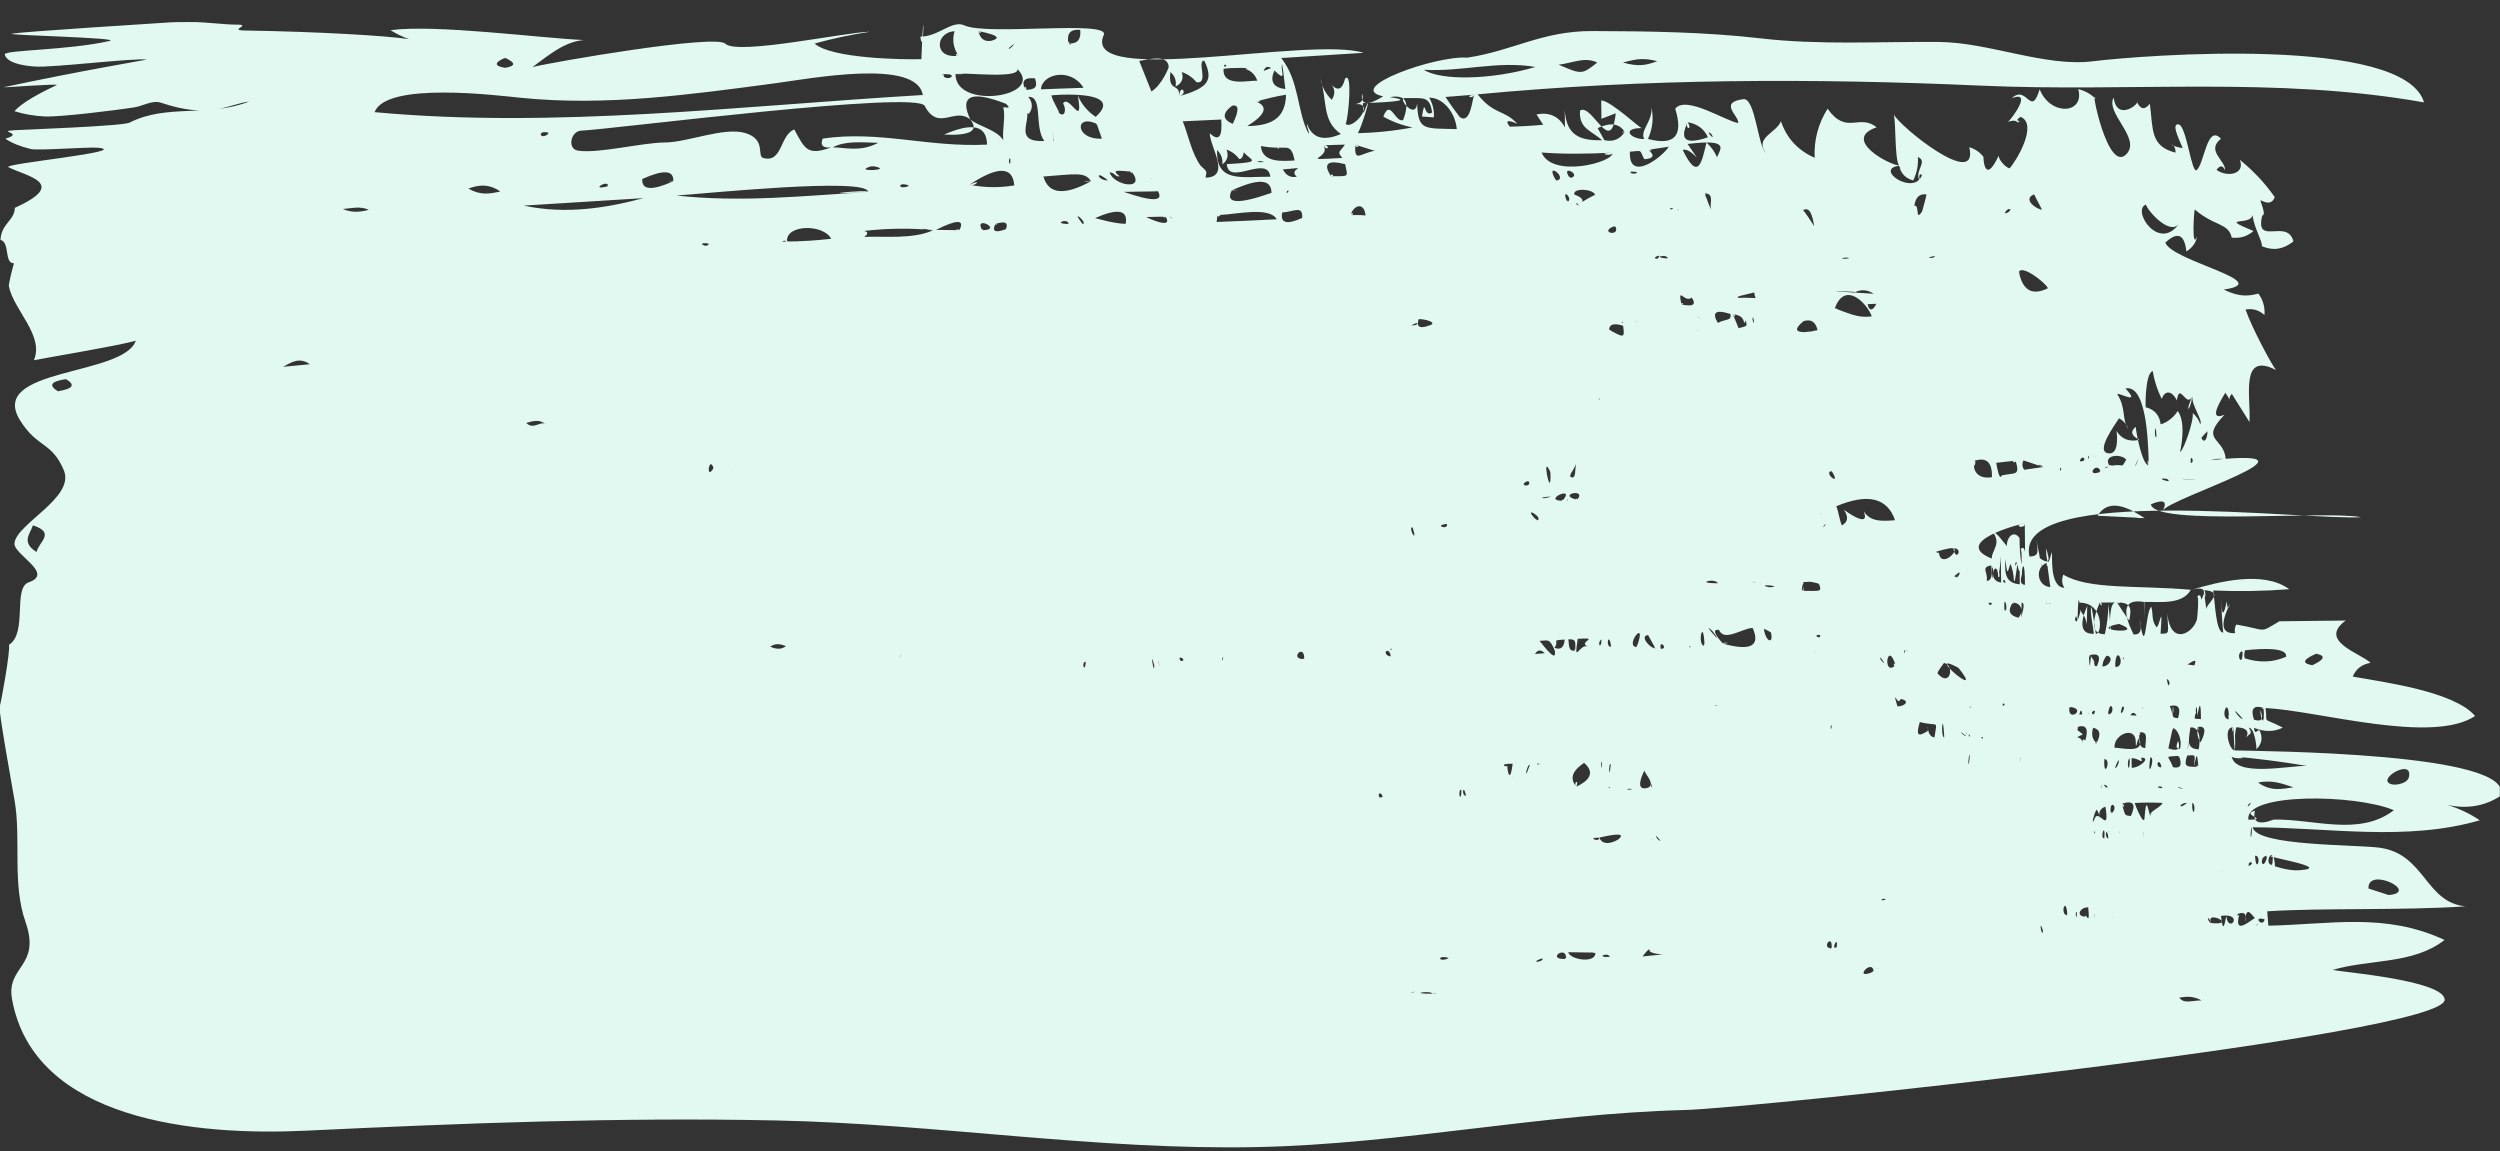 <?xml version="1.0" encoding="UTF-8" standalone="no"?>
<!DOCTYPE svg PUBLIC "-//W3C//DTD SVG 1.1//EN" "http://www.w3.org/Graphics/SVG/1.1/DTD/svg11.dtd">
<svg width="100%" height="100%" viewBox="0 0 1338 616" version="1.1" xmlns="http://www.w3.org/2000/svg" xmlns:xlink="http://www.w3.org/1999/xlink" xml:space="preserve" xmlns:serif="http://www.serif.com/" style="fill-rule:evenodd;clip-rule:evenodd;stroke-linejoin:round;stroke-miterlimit:2;">
    <rect x="0" y="0" width="1338" height="616" fill="#333333" stroke="none"/>
    <g id="Artboard1" transform="matrix(2.441,0,0,1.036,-47.97,-26.569)">
        <rect x="19.653" y="25.638" width="548.092" height="594.327" style="fill:none;"/>
        <clipPath id="_clip1">
            <rect x="19.653" y="25.638" width="548.092" height="594.327"/>
        </clipPath>
        <g clip-path="url(#_clip1)">
            <g transform="matrix(0.416,0,0,1.2,11.37,23.46)">
                <path d="M875.282,28.754C883.343,30.524 887.012,30.086 893.35,28.164C886.338,26.699 882.644,27.08 875.282,28.754ZM841.418,29.668C853.646,33.987 853.646,33.949 861.756,28.735C854.993,26.147 849.179,28.887 841.418,29.668ZM770.369,31.856C779.378,36.69 806.554,36.138 829.139,30.657C809.349,27.822 790.109,32.846 770.369,31.856ZM766.351,40.686C770.543,44.587 765.577,39.944 766.351,40.686C766.825,41.124 765.702,40.077 766.351,40.686ZM760.411,44.035C756.144,43.94 766.001,53.55 766.8,46.376C767.374,58.174 770.344,57.014 787.713,57.394C786.889,49.706 779.777,43.693 773.164,43.883C775.085,46.547 775.884,49.364 775.609,52.351C773.513,52.237 771.442,52.104 769.345,51.971C771.292,42.703 770.019,52.77 774.711,50.258C773.463,42.684 769.545,44.264 760.411,44.035ZM752.351,43.655C763.156,44.834 758.44,45.672 738.176,46.224C738.3,47.67 738.45,49.135 738.575,50.581C745.488,35.224 734.782,65.387 734.208,59.164C744.39,59.05 754.472,58.212 764.429,56.671C758.939,55.796 753.798,54.254 749.006,52.028C752.625,44.035 755.22,54.787 759.413,53.512C763.131,45.691 760.761,42.399 752.351,43.655C753.748,43.864 754.522,43.845 752.351,43.655ZM717.413,64.359C721.93,70.315 702.414,70.905 727.395,69.821C724.35,66.89 726.122,67.366 728.742,64.073C724.974,64.169 721.181,64.264 717.413,64.359C719.808,67.499 721.181,64.112 717.413,64.359ZM695.601,29.42C694.653,32.541 698.571,37.489 691.558,32.18C689.063,36.861 690.984,39.525 697.348,40.172C696.774,36.614 696.45,32.941 695.601,29.42ZM620.335,28.031C622.481,32.427 624.627,36.804 626.773,41.2C632.438,38.345 635.932,30.733 635.882,30.753C635.757,24.606 623.354,27.822 620.335,28.031ZM583.026,20.519C587.718,20.785 589.789,18.844 589.24,14.676C584.099,14.277 582.028,16.218 583.026,20.519C586.22,22.403 582.128,18.464 583.026,20.519ZM578.459,16.066C559.118,16.694 598.598,15.419 578.459,16.066C575.29,16.18 580.431,16.009 578.459,16.066ZM546.591,14.886C539.329,15.438 563.211,13.649 546.591,14.886C546.017,14.924 548.712,14.734 546.591,14.886ZM535.56,15.095C536.434,18.521 538.73,19.929 542.473,19.358C552.031,17.246 533.464,15.076 535.56,15.095C536.608,17.169 537.632,15.133 535.56,15.095ZM525.054,25.771C522.334,22.441 521.66,18.92 523.032,15.247C512.576,15.78 512.027,27.408 525.054,25.771C524.33,23.944 522.384,26.094 525.054,25.771ZM427.677,37.755C383.53,42.532 339.234,47.632 294.413,43.921C282.285,42.932 223.239,36.842 217.375,50.106C312.506,57.299 411.131,47.308 506.262,42.722C503.093,26.889 447.192,35.643 427.677,37.755C417.07,38.897 453.506,34.958 427.677,37.755ZM286.078,26.718C280.288,28.773 280.288,30.219 286.103,31.019C291.793,30.258 291.793,28.83 286.078,26.718C283.907,27.118 288.648,26.889 286.078,26.718ZM266.737,83.008C272.776,85.824 277.518,85.444 283.632,84.226C278.292,81.391 273.725,80.915 266.737,83.008ZM200.604,91.781C204.647,93.265 209.015,93.36 214.305,92.143C209.389,90.373 205.047,91.572 200.604,91.781ZM169.085,159.736C173.777,159.375 178.494,158.994 183.185,158.633C177.92,155.474 173.577,157.681 169.085,159.736ZM307.091,184.151C303.846,182.305 300.877,183.067 297.258,183.904C301.026,186.816 303.921,183.447 307.091,184.151ZM434.115,279.986C431.245,278.996 428.55,278.654 425.83,280.233C428.7,281.184 431.395,281.679 434.115,279.986ZM1180.24,432.49C1175.18,430.34 1171.83,430.911 1168.51,431.291C1171.01,434.07 1174.6,432.585 1180.24,432.49ZM1216.05,430.549C1226.13,429.293 1209.29,431.405 1216.05,430.549C1217.1,430.416 1214.58,430.739 1216.05,430.549ZM1213.51,397.59C1206.67,395.915 1212.53,401.548 1213.51,397.59C1213.51,397.59 1213.23,398.712 1213.51,397.59ZM1231.38,376.486C1252.11,375.401 1208.12,369.977 1217.97,370.263C1218.6,371.709 1218.92,373.212 1218.9,374.735C1218.12,374.545 1225.84,376.79 1231.38,376.486ZM1278.87,387.142C1295.64,385.963 1267.69,374.64 1268.21,384.326C1271.75,385.278 1275.32,386.21 1278.87,387.142ZM1214.98,370.244C1209.79,370.168 1212.53,378.313 1214.98,370.244C1214.01,370.225 1214.48,371.919 1214.98,370.244ZM1217.4,374.297C1219.47,364.954 1212.23,373.308 1217.4,374.297C1217.65,373.136 1216.88,374.202 1217.4,374.297ZM1208.44,370.206C1208.94,378.655 1212.33,370.054 1208.44,370.206C1208.44,370.301 1208.59,370.187 1208.44,370.206ZM1206.94,357.989C1205.6,357.989 1206.1,367.523 1206.94,357.989C1206.69,357.989 1206.59,362.061 1206.94,357.989ZM1218.27,354.659C1239.34,354.278 1263.34,362.08 1281.59,350.624C1261.75,343.678 1202.73,342.917 1204.95,354.697C1216.55,354.678 1200.28,352.527 1208.39,350.833C1206.99,355.857 1210.31,357.132 1218.27,354.659C1229.7,354.449 1215.05,354.716 1218.27,354.659ZM1289.47,336.523C1291.89,328.55 1275.42,335.819 1278.59,338.654C1280.86,340.672 1288.65,339.263 1289.47,336.523ZM1210.04,338.712C1217,342.765 1222.92,341.395 1228.68,340.748C1223.39,339.473 1218.27,337.38 1210.04,338.712ZM1196.11,327.389C1197.96,336.428 1225.91,331.461 1235.67,331.537C1222.57,329.73 1209.36,328.359 1196.11,327.389C1196.41,328.873 1209.34,328.226 1196.11,327.389ZM1196.99,314.905C1191.37,314.772 1194.89,324.801 1197.66,324.877C1197.44,321.547 1197.21,318.235 1196.99,314.905C1195.84,314.867 1196.56,318.73 1196.99,314.905ZM1202.23,311.518C1193.87,303.545 1199.93,311.499 1202.23,311.518C1201.23,310.567 1201.33,311.518 1202.23,311.518ZM1206.72,309.729C1206.62,311.956 1205.3,312.907 1206.72,309.729C1206.52,313.611 1206.72,309.729 1206.72,309.729ZM1212.91,306.57C1207.67,305.238 1205.97,306.932 1207.87,311.632C1212.03,312.736 1213.13,311.328 1211.14,307.408C1211.66,313.174 1213.71,314.144 1212.91,306.57C1211.39,306.513 1213.03,307.579 1212.91,306.57ZM1224.79,284.553C1225.94,279.224 1202.65,281.889 1203.2,281.774C1202.68,282.935 1202.6,284.077 1203,285.219C1210.69,287.236 1217.95,287.008 1224.79,284.553ZM1181.39,255.856C1181.86,258.672 1182.34,261.507 1182.81,264.324C1181.94,261.85 1193.52,256.598 1181.39,255.856C1181.99,262.516 1183.01,255.951 1181.39,255.856ZM1168.46,287.293C1175.25,288.187 1174.35,288.054 1176.47,288.264C1179.47,282.136 1168.19,292.812 1168.46,287.293C1170.71,287.578 1168.46,287.236 1168.46,287.293ZM1138.09,273.097C1138.86,277.988 1137.94,273.268 1138.09,273.097C1138.09,273.097 1138.54,272.545 1138.09,273.097ZM1135.7,261.184C1137.74,263.829 1139.89,266.436 1142.08,269.005C1143.71,263.277 1142.61,261.127 1135.7,261.184C1137.47,261.945 1137.84,261.165 1135.7,261.184ZM1126.56,261.241C1121.84,270.338 1122.72,274.886 1129.26,274.848C1130.48,270.566 1131.1,266.246 1131.15,261.869C1135.89,297.931 1127.81,259.471 1135.52,261.184C1132.55,261.241 1129.56,261.26 1126.56,261.241C1127.41,263.905 1128.63,261.241 1126.56,261.241ZM1115.88,261.26C1114.91,255.247 1114.93,275.647 1114.71,268.758C1114.41,266.779 1114.01,266.684 1113.53,268.454C1114.56,271.689 1116.58,264.914 1116.48,264.229C1117.08,266.722 1118.6,265.637 1119.75,270.49C1119.82,267.864 1119.92,265.237 1120,262.611C1115.68,270.813 1116.83,274.848 1123.47,274.676C1123.07,270.813 1121.7,267.559 1121.92,263.297C1122.57,261.984 1124.14,273.725 1124.54,274.714C1127.91,274.867 1128.83,261.241 1115.88,261.26C1115.88,261.298 1118.85,261.26 1115.88,261.26ZM1098.81,244.076C1092.25,245.979 1093.4,254.143 1100.53,254.562C1099.96,251.06 1099.38,247.559 1098.81,244.076C1097.96,244.305 1099.33,247.311 1098.81,244.076ZM1096.14,245.485C1096.34,243.03 1095.64,246.189 1096.14,245.485C1096.17,245.256 1095.92,245.789 1096.14,245.485ZM1087.08,227.102C1083.99,227.482 1048.03,235.208 1069.71,242.306C1069.34,239.052 1074.88,236.103 1070.39,231.06C1071.88,230.527 1075.83,235.285 1077.72,236.959C1077.1,234.333 1080.62,229.271 1084.34,233.458C1084.29,237.397 1084.66,240.994 1085.28,244.8C1085.46,244.21 1085.68,237.016 1084.54,238.539C1085.98,237.111 1086.88,237.454 1087.23,239.585C1087.26,239.585 1087.03,226.341 1087.08,227.102C1079.77,227.977 1087.28,230.051 1087.08,227.102ZM1127.06,204.894C1125.11,199.794 1118.55,207.73 1127.06,204.894C1126.84,204.285 1125.79,205.313 1127.06,204.894ZM1150.14,224.837C1143.91,221.564 1131.9,215.208 1125.49,223.848C1133.7,224.19 1141.93,224.514 1150.14,224.837C1147.55,223.467 1142.01,225.142 1150.14,224.837ZM1162.8,209.062C1164.05,207.292 1154.46,207.52 1162.8,209.062C1163.02,208.757 1161.62,208.852 1162.8,209.062ZM1169.46,207.92C1171.31,208.319 1184.98,208.795 1169.46,207.92C1169.46,207.92 1171.66,208.034 1169.46,207.92ZM1183.39,200.079C1187.83,199.223 1169.91,202.725 1183.39,200.079C1183.59,200.041 1181.94,200.365 1183.39,200.079ZM1180.12,190.317C1181.71,193.077 1183.36,190.679 1183.36,187.463C1182.21,188.395 1181.14,189.328 1180.12,190.317ZM1168.59,97.794C1164.07,103.827 1151.82,92.675 1150.92,89.878C1143.16,92.352 1158.16,110.773 1168.59,97.794C1166.24,100.896 1167.01,99.735 1168.59,97.794ZM1091.97,85.52C1085.63,87.537 1093.32,92.009 1096.14,92.067C1094.74,89.897 1093.37,87.709 1091.97,85.52C1091.77,85.596 1094.09,87.842 1091.97,85.52ZM1020.87,73.17C1007.27,74.578 1028.93,86.472 1032.93,77.128C1030.46,75.91 1031.93,79.983 1031.73,79.754C1028.51,75.492 1036.4,71.305 1030.73,69.421C1031.03,72.942 1030.21,76.291 1028.26,79.507C1024.19,78.593 1021.75,76.481 1020.87,73.17C1020.25,73.227 1022.62,75.682 1020.87,73.17ZM920.328,58.935C924.32,63.484 922.149,58.365 920.328,58.935C920.328,58.935 922.074,58.384 920.328,58.935ZM909.422,54.463C904.855,62.056 908.399,64.207 920.078,60.914C918.032,57.28 914.488,55.129 909.422,54.463C907.6,57.242 912.242,58.212 909.422,54.463ZM888.659,66.3C892.202,68.717 891.504,70.087 886.562,70.373C883.668,66.015 885.988,66.719 878.951,67.137C878.202,80.572 895.971,69.516 899.44,64.987C895.846,65.425 892.252,65.862 888.659,66.3C889.058,67.271 892.252,65.9 888.659,66.3ZM876.181,58.631C873.486,54.958 868.744,54.407 861.956,56.957C863.129,58.688 864.327,60.42 865.5,62.171C870.142,63.008 873.685,61.828 876.181,58.631C875.757,57.908 873.535,59.468 876.181,58.631ZM721.48,77.699C731.263,77.585 730.265,78.346 728.892,72.504C719.534,70.563 717.063,72.294 721.48,77.699C724.2,77.661 720.831,76.043 721.48,77.699ZM682,45.577C688.489,47.67 686.942,51.171 677.309,56.1C688.589,55.929 697.473,53.626 697.722,42.589C692.407,43.293 687.166,44.301 682,45.577C683.073,46.262 685.744,44.987 682,45.577ZM676.136,31.456C681.002,30.981 668.774,30.847 664.806,31.456C664.107,39.43 678.007,36.328 682.549,36.576C681.501,33.988 679.355,32.275 676.136,31.456ZM664.956,30.41C667.551,30.905 665.33,28.488 664.956,30.41C665.355,30.486 665.03,30.048 664.956,30.41ZM636.656,27.308C636.581,27.213 636.456,27.118 636.656,27.308C636.631,27.27 636.606,27.27 636.656,27.308ZM641.372,43.255C656.595,39.696 659.64,36.499 654.649,27.955C650.406,27.822 657.319,38.155 650.506,37.203C648.46,35.167 645.865,33.702 642.77,32.827C643.868,35.681 642.77,37.774 639.476,39.087C640.05,36.594 639.151,34.501 636.781,32.827C635.358,41.885 641.822,37.204 641.372,43.255C646.588,42.037 641.797,37.508 641.372,43.255ZM551.682,22.479C550.833,24.401 558.07,17.988 551.682,22.479C551.682,22.498 552.305,22.022 551.682,22.479ZM340.431,81.981C340.656,78.689 330.025,84.226 340.431,81.981C340.481,81.124 339.408,82.19 340.431,81.981ZM765.702,428.742C762.108,429.008 764.18,429.408 765.702,428.742C765.103,428.799 765.702,428.742 765.702,428.742ZM774.861,429.636C774.486,428.056 760.96,429.636 774.861,429.636C774.836,429.503 772.864,429.636 774.861,429.636ZM860.733,411.919C855.967,411.862 851.2,411.805 846.434,411.748C847.407,415.04 861.182,416.772 860.733,411.919C855.942,411.348 860.808,412.623 860.733,411.919ZM868.395,413.784C867.471,411.443 860.134,414.107 868.395,413.784C868.32,413.594 867.222,413.822 868.395,413.784ZM896.42,412.699C896.919,412.795 890.181,412.471 889.307,411.215C889.582,409.826 888.359,410.625 885.614,413.575C889.208,413.27 892.801,412.985 896.42,412.699ZM987.957,409.579C988.906,403.812 984.514,411.348 987.957,409.579C988.032,409.046 987.658,409.731 987.957,409.579ZM1001.01,421.034C1002.16,421.225 998.339,420.559 1001.01,421.034C1001.13,421.053 1000.73,420.977 1001.01,421.034ZM1007.42,420.064C1006.77,414.031 995.769,424.365 1007.42,420.064C1007.37,419.55 1005.73,420.692 1007.42,420.064ZM1096.64,402.366C1094.04,396.124 1096.34,406.838 1096.64,402.366C1096.39,401.757 1096.64,402.423 1096.64,402.366ZM1109.54,395.915C1108.89,386.8 1105.22,395.63 1109.54,395.915C1109.44,394.64 1108.82,395.858 1109.54,395.915ZM1123.92,394.868C1123.29,397.875 1123.92,396.638 1123.92,394.868C1123.74,395.744 1123.92,395.42 1123.92,394.868ZM1134,396.829C1132.55,389.902 1134.02,396.829 1134,396.829C1133.82,395.972 1133.7,396.829 1134,396.829ZM1185.46,399.226C1182.44,394.297 1183.49,399.074 1185.46,399.226C1185.26,398.903 1184.96,399.188 1185.46,399.226ZM1208.82,397.266C1207.19,396.771 1203.65,390.244 1203.18,398.845C1204.22,395.344 1202.93,394.145 1199.26,395.287C1199.03,396.105 1199.31,396.239 1200.08,395.668C1196.61,406.362 1209.51,395.135 1208.82,397.266ZM1209.39,399.588C1209.16,402.005 1209.99,398.884 1209.39,399.588C1209.36,399.854 1209.64,399.302 1209.39,399.588ZM1204.77,374.678C1208.87,373.726 1205.45,371.405 1204.77,374.678C1205.42,374.526 1205.27,372.185 1204.77,374.678ZM1191.52,376.695C1191.2,376.942 1191.62,377.266 1191.52,376.695C1191.47,376.752 1191.55,376.828 1191.52,376.695ZM1185.48,399.226C1199.83,400.292 1181.49,393.194 1185.48,399.226C1186.95,399.34 1185.76,399.645 1185.48,399.226ZM1175.1,347.465C1175.77,356.238 1177.9,347.465 1175.1,347.465C1175.35,350.681 1175.57,347.465 1175.1,347.465ZM1178.29,314.753C1177.65,317.208 1178.15,319.453 1179.74,321.432C1182.81,316.409 1182.34,314.182 1178.29,314.753C1178.62,318.274 1178.84,314.734 1178.29,314.753ZM1178.05,309.862C1177.42,297.797 1176.5,320.804 1175.85,306.532C1180.62,309.463 1171.48,311.29 1179.92,311.385C1179.89,303.145 1179.07,304.915 1178.05,309.862C1177.47,298.482 1178.34,308.416 1178.05,309.862ZM1163.52,305.771C1165.72,309.653 1164.52,313.497 1165.09,306.018C1166.44,308.683 1162.85,310.795 1167.84,311.004C1169.51,306.627 1168.09,304.877 1163.52,305.771ZM1162.67,296.922C1164,296.199 1163.25,294.715 1161.9,294.087C1162.12,295.114 1162.4,296.085 1162.67,296.922ZM1135.72,269.081C1135.42,267.863 1135.4,269.138 1135.72,269.081C1135.7,268.91 1135.67,269.1 1135.72,269.081ZM1136.74,270.414C1118.63,273.135 1152.64,275.266 1136.74,270.414C1136.72,270.414 1137.39,270.604 1136.74,270.414ZM1134.7,288.949C1141.16,289.253 1134.92,277.455 1134.7,288.949C1135.07,288.968 1134.72,287.464 1134.7,288.949ZM1120.87,283.944C1121.22,288.777 1121.17,290.775 1121.99,284.381C1126.99,291.194 1122.12,284.42 1122.82,284.895C1124.57,289.101 1123.22,288.473 1125.09,288.587C1127.46,284.324 1126.06,282.764 1120.87,283.944C1120.97,285.238 1122.42,283.925 1120.87,283.944ZM1110.22,265.199C1108.22,268.054 1110.04,255.818 1110.22,265.199C1110.22,265.199 1110.19,264.039 1110.22,265.199ZM1099.58,261.755C1101.78,261.451 1100.41,261.222 1099.58,261.755C1099.96,261.698 1099.58,261.755 1099.58,261.755ZM1098.71,262.022C1098.71,260.766 1098.04,261.203 1098.71,262.022C1098.71,261.774 1098.56,261.85 1098.71,262.022ZM1085.58,248.758C1085.71,249.519 1083.39,253.306 1087.16,253.61C1087.21,242.116 1085.48,245.408 1085.58,248.758C1085.63,248.929 1085.58,248.149 1085.58,248.758ZM1077,252.773C1076.33,249.995 1074.35,252.545 1077,252.773C1076.85,252.24 1076.45,252.735 1077,252.773ZM1066.97,251.841C1070.76,252.221 1069.39,245.466 1069.39,245.237C1063.52,246.075 1067.99,248.301 1066.97,251.841ZM1082.24,200.118C1078.85,200.441 1075.43,200.746 1072.03,201.069C1072.16,201.488 1073.53,209.328 1075,206.473C1082.39,205.198 1084.59,206.778 1082.24,200.118C1078.67,200.365 1082.76,201.602 1082.24,200.118ZM1096.81,202.877C1093.35,201.925 1089.88,200.974 1086.38,200.022C1085.53,201.507 1085.66,202.858 1086.78,204.057C1090.13,203.676 1093.47,203.277 1096.81,202.877C1093.89,200.822 1093.5,202.744 1096.81,202.877ZM1106.1,202.972C1104.63,205.008 1106.82,204.666 1106.1,202.972C1105.8,203.41 1106.27,203.372 1106.1,202.972ZM1118.53,200.003C1118.35,196.464 1113.31,202.021 1118.53,200.003C1118.5,199.413 1117.8,200.289 1118.53,200.003ZM1120.92,197.929C1119.77,198.823 1120.9,200.536 1120.92,197.929C1120.47,198.272 1120.92,197.929 1120.92,197.929ZM1124.09,198.291C1121.6,194.903 1125.69,200.727 1124.09,198.291C1123.87,197.986 1124.19,198.462 1124.09,198.291ZM1131.8,202.439C1140.41,201.05 1137.32,204.114 1140.56,199.68C1137.57,196.845 1127.86,197.758 1131.8,202.439C1134.25,202.039 1131.1,201.621 1131.8,202.439ZM1147,199.147C1143.88,204.418 1145.75,202.687 1147,199.147C1146.03,200.784 1147,199.147 1147,199.147ZM1152.47,202.116C1152.12,198.253 1152.54,166.968 1140.14,169.042C1148.55,176.521 1136.97,170.698 1135.8,171.497C1140.61,177.643 1138.09,182.115 1141.58,186.53C1140.71,184.437 1139.09,182.896 1136.72,181.906C1135,184.304 1123.82,196.331 1131.25,196.997C1136.69,197.491 1135.8,189.632 1135.42,187.368C1138.12,190.888 1142.13,192.144 1147.47,191.174C1143.18,189.404 1142.56,187.539 1145.55,185.579C1145.95,189.214 1149.25,202.439 1152.47,202.116C1152.04,197.282 1151.32,202.23 1152.47,202.116ZM1174.45,201.05C1177.05,201.392 1174.33,196.14 1174.45,201.05C1174.78,201.088 1174.43,200.327 1174.45,201.05ZM1175.45,172.391C1172.21,177.891 1168.69,165.883 1167.24,174.18C1164.17,169.346 1160.7,170.203 1159.25,173.552C1156.93,169.727 1155.34,165.75 1154.51,161.563C1150.22,162.381 1150.47,179.927 1151.07,177.187C1155.61,178.233 1158.13,180.669 1158.68,184.494C1162.05,183.847 1166.19,181.031 1167.66,178.728C1171.53,182.991 1170.21,191.459 1168.91,196.407C1170.76,195.912 1176.45,182.477 1175.55,179.623C1177.5,180.955 1178.84,182.572 1179.57,184.456C1181.09,182.781 1174.68,176.026 1175.45,172.391C1171.43,179.185 1173.85,180.022 1175.45,172.391ZM1076.55,93.684C1078.12,93.551 1079.17,92.98 1079.5,91.8C1077.9,91.743 1077.05,92.523 1076.55,93.684ZM906.801,66.376C915.187,80.629 917.008,70.829 919.304,63.198C922.424,65.52 924.57,68.279 925.743,71.495C920.377,69.649 939.069,60.686 909.372,63.807C919.529,76.234 911.593,64.968 906.801,66.376ZM693.904,65.406C690.735,65.387 687.59,65.158 684.471,64.682C685.02,72.218 696.874,71.134 702.264,70.905C700.642,64.378 698.596,65.482 693.904,65.406C691.758,66.833 694.977,65.425 693.904,65.406ZM686.068,71.609C684.571,70.544 679.255,71.895 686.068,71.609C685.694,71.343 684.945,71.647 686.068,71.609ZM669.298,47.327C663.982,50.619 664.107,53.227 669.622,55.149C673.066,49.326 672.966,46.737 669.298,47.327C668.674,49.82 669.448,47.308 669.298,47.327ZM652.752,73.208C655.897,75.644 656.146,75.225 655.273,78.308C668.973,78.098 657.594,65.025 657.494,59.164C662.235,62.837 664.257,60.876 663.558,53.283C656.795,53.512 650.057,53.779 643.294,54.045C646.264,60.077 647.986,67.956 652.752,73.208ZM568.527,40.286C572.395,40.172 581.778,39.849 590.962,39.62C584.448,30.847 569.151,33.397 568.527,40.286C569.475,40.267 568.552,40.001 568.527,40.286ZM568.926,43.255C569.101,43.122 568.851,43.141 568.926,43.255C568.951,43.236 568.901,43.236 568.926,43.255ZM575.365,62.475C573.867,53.208 575.19,62.475 575.365,62.475C575.09,60.743 574.791,62.437 575.365,62.475ZM530.819,81.353C538.63,82.628 546.541,82.723 554.502,81.638C553.678,73.36 545.792,73.265 530.819,81.353C533.913,82.323 538.006,78.593 530.819,81.353ZM532.615,72.656C542.723,72.294 522.059,73.037 532.615,72.656C533.564,72.618 531.617,72.694 532.615,72.656ZM525.553,100.915C528.473,96.253 524.38,96.215 513.25,100.782C517.343,100.82 521.46,100.858 525.553,100.915C525.852,100.249 521.46,100.858 525.553,100.915ZM479.634,73.284C467.132,76.081 493.235,75.149 479.634,73.284C478.312,73.589 481.032,73.493 479.634,73.284ZM482.804,63.293C472.921,63.103 465.609,62.399 458.771,65.253C465.984,65.367 473.445,67.328 482.804,63.293ZM477.413,84.436C477.114,77.946 389.894,85.311 376.418,85.996C410.058,89.06 443.823,86.148 477.413,84.436C477.364,83.237 443.848,86.148 477.413,84.436ZM391.915,107.709C397.505,106.11 385.277,106.11 391.915,107.709C392.514,107.537 391.141,107.518 391.915,107.709ZM374.746,79.868C375.17,75.054 369.729,74.73 358.425,78.879C358.025,83.674 363.466,83.998 374.746,79.868C374.746,79.526 369.305,79.868 374.746,79.868ZM395.983,203.314C393.612,197.567 391.765,209.233 395.983,203.314C395.783,202.839 395.708,203.676 395.983,203.314ZM494.608,283.392C494.308,283.392 494.907,287.141 494.608,283.392C494.533,283.392 494.658,283.944 494.608,283.392ZM777.431,429.636C773.713,428.951 775.235,429.636 777.431,429.636C776.583,429.484 776.707,429.636 777.431,429.636ZM783.595,414.298C777.181,412.509 777.631,416.562 783.595,414.298C782.622,414.031 782.722,414.621 783.595,414.298ZM832.733,414.336C824.772,416.753 834.43,415.915 832.733,414.336C831.585,414.678 833.057,414.64 832.733,414.336ZM988.856,408.932C989.555,405.716 988.357,411.158 988.856,408.932C988.956,408.456 988.806,409.217 988.856,408.932ZM1008.7,418.655C1008.7,418.617 1008.67,419.017 1008.7,418.655C1008.7,418.655 1008.7,418.713 1008.7,418.655ZM1009.02,418.694C1009.44,418.884 1011.89,419.208 1009.02,418.694C1009.02,418.694 1009.57,418.789 1009.02,418.694ZM1172.63,347.465C1168.16,347.465 1167.79,350.814 1172.63,347.465C1171.46,347.465 1172.63,347.465 1172.63,347.465ZM1178.59,331.899C1177.87,326.647 1178.02,324.991 1176.2,331.823C1177.05,326.19 1177.07,326.913 1172.68,327.084C1170.53,332.127 1172.53,331.994 1178.59,331.899C1178.42,330.757 1176.42,331.937 1178.59,331.899ZM1172.85,324.249C1173.3,324.268 1174.3,317.189 1172.85,324.249C1173.15,324.268 1172.85,324.249 1172.85,324.249ZM1147.4,317.17C1147.55,319.701 1146.6,323.811 1150.59,323.849C1150.72,320.119 1152.37,316.466 1147.4,317.17C1147.57,319.834 1148.35,317.018 1147.4,317.17ZM1148.97,306.761C1148.6,313.821 1148.75,307.198 1148.97,306.761C1148.9,307.921 1149.75,305.067 1148.97,306.761ZM1138.49,305.942C1135.85,312.374 1141.41,305.904 1138.49,305.942C1138.14,306.78 1138.89,305.942 1138.49,305.942ZM1130.88,309.368C1135.52,309.444 1132.23,301.261 1130.88,309.368C1131.45,309.368 1131.13,307.845 1130.88,309.368ZM1119.5,288.282C1119.7,288.282 1119.5,287.293 1119.5,288.282C1119.52,288.282 1119.5,288.13 1119.5,288.282ZM1085.21,267.654C1085.33,266.646 1087.83,261.26 1085.41,261.26C1085.33,263.392 1085.28,265.523 1085.21,267.654ZM1080.72,261.26C1077.92,264.667 1078.92,266.836 1083.74,267.749C1086.83,264.933 1085.16,261.26 1080.72,261.26C1080.29,262.345 1081.92,261.26 1080.72,261.26ZM1076.35,264.629C1078.97,265.466 1075.73,255.704 1076.35,264.629C1076.63,264.705 1076.28,263.468 1076.35,264.629ZM1067.79,261.755C1067.99,261.831 1068.19,260.556 1067.79,261.755C1067.89,261.793 1067.79,261.755 1067.79,261.755ZM1056.76,246.588C1055.11,254.619 1055.29,246.931 1056.76,246.588C1056.66,247.083 1057.01,246.512 1056.76,246.588ZM1028.86,90.411C1031.88,89.783 1029.08,97.661 1033,92.79C1033.35,91.648 1034.8,87.594 1035.3,85.539C1031.68,85.064 1029.53,86.7 1028.86,90.411ZM847.307,78.479C854.544,77.394 841.667,71.933 847.307,78.479C848.28,78.346 846.259,77.261 847.307,78.479ZM840.02,79.545C847.207,78.917 833.257,70.22 840.02,79.545C840.394,79.526 839.171,78.403 840.02,79.545ZM731.887,94.464C741.37,94.026 739.848,95.853 739.049,92.371C736.728,88.375 732.012,92.123 731.887,94.464C734.407,94.35 731.987,92.675 731.887,94.464ZM703.387,77.908C698.122,74.236 711.947,73.569 696.05,74.749C697.697,77.375 700.143,78.422 703.387,77.908ZM697.872,84.854C699.844,84.854 698.845,82.57 697.872,84.854C698.247,84.854 698.047,84.492 697.872,84.854ZM669.123,83.807C665.48,89.535 672.442,89.897 690.036,84.854C690.086,78.86 683.123,78.517 669.123,83.807C668.924,84.15 676.061,83.807 669.123,83.807ZM552.355,69.801C550.683,70.429 552.879,75.263 552.355,69.801C551.831,69.992 552.43,70.658 552.355,69.801ZM594.93,79.849C591.81,75.644 586.47,76.823 569.849,77.813C572.495,85.444 580.855,86.129 594.93,79.849C594.531,79.317 587.119,80.173 594.93,79.849ZM544.544,98.251C542.573,101.467 544.419,102.209 550.059,100.478C551.507,97.623 549.66,96.881 544.544,98.251C544.419,98.936 546.516,98.289 544.544,98.251ZM537.607,100.934C548.986,100.782 532.69,94.141 537.607,100.934C538.979,100.915 537.008,100.097 537.607,100.934ZM434.689,105.806C442.475,105.749 450.237,105.349 457.973,104.607C454.005,98.251 434.015,98.251 434.689,105.806C436.411,105.806 434.639,105.33 434.689,105.806ZM403.894,202.154C404.143,202.705 404.193,202.306 403.894,202.154C403.894,202.154 404.019,202.211 403.894,202.154ZM748.757,344.782C746.386,340.824 745.338,346.59 748.757,344.782C748.358,344.135 748.308,345.01 748.757,344.782ZM790.208,341.699C787.813,341.851 789.934,348.721 790.208,341.699C789.859,341.718 790.183,342.594 790.208,341.699ZM792.604,344.421C791.107,338.616 789.934,344.535 792.604,344.421C792.529,344.097 792.13,344.44 792.604,344.421ZM862.555,362.423C855.492,362.423 863.828,364.649 862.555,362.423C861.607,362.423 862.755,362.765 862.555,362.423ZM872.562,363.393C876.58,360.729 873.311,360.406 862.755,362.423C864.302,365.163 867.571,365.486 872.562,363.393C872.986,363.07 869.992,364.345 872.562,363.393ZM879.974,341.756C879.525,340.881 874.683,341.908 879.974,341.756C879.475,340.767 879.25,341.775 879.974,341.756ZM1114.53,394.526C1113.29,393.632 1114.48,399.74 1114.53,394.526C1114.31,394.355 1114.53,395.23 1114.53,394.526ZM1142.33,359.911C1142.48,360.938 1142.38,359.911 1142.33,359.911C1142.36,360.063 1142.36,359.911 1142.33,359.911ZM1167.71,340.576C1167.89,341.319 1173.6,341.851 1167.71,340.576C1167.76,340.767 1168.56,340.748 1167.71,340.576ZM1156.78,340.576C1160.6,342.175 1160.3,339.701 1156.78,340.576C1157.68,340.938 1157.68,340.348 1156.78,340.576ZM1159.2,332.203C1157.81,326.97 1155.11,332.26 1159.2,332.203C1159,331.461 1158.36,332.203 1159.2,332.203ZM1148.35,328.017C1149.9,331.195 1147.03,328.112 1143.38,328.226C1143.36,329.615 1143.38,330.985 1143.48,332.375C1147.8,332.336 1153.91,327.807 1148.35,328.017C1148.4,328.131 1148.9,327.998 1148.35,328.017ZM1122.44,308.416C1123.04,311.518 1125.76,305.961 1122.44,308.416C1122.49,308.625 1122.82,308.131 1122.44,308.416ZM1120.37,309.177C1121.3,309.12 1120.32,308.702 1120.37,309.177C1120.57,309.177 1120.37,309.082 1120.37,309.177ZM1084.39,269.215C1084.51,268.891 1084.44,267.997 1084.39,269.215C1084.41,269.158 1084.39,268.986 1084.39,269.215ZM1051.07,249.043C1049.95,253.325 1055.36,246.132 1051.07,249.043C1051,249.367 1051.49,248.758 1051.07,249.043ZM1049.45,237.796C1050.52,244.171 1055.14,237.873 1049.45,237.796C1049.6,238.748 1050.47,237.815 1049.45,237.796ZM1060.4,200.251C1059.33,205.788 1063.9,208.091 1069.76,207.254C1069.99,200.803 1066.87,198.462 1060.4,200.251C1059.46,205.16 1062.23,200.041 1060.4,200.251ZM1083.99,118.936C1085.96,126.91 1091.05,129.232 1099.26,125.901C1098.11,123.523 1085.41,115.568 1083.99,118.936C1086.01,121.163 1084.09,118.67 1083.99,118.936ZM976.079,99.184C975.255,95.073 973.982,90.563 970.239,92.276C972.136,94.16 974.032,96.615 976.079,99.184ZM918.381,85.063C919.654,87.823 920.926,90.601 922.174,93.36C919.953,90.525 924.37,85.12 918.381,85.063C919.404,88.736 919.105,85.063 918.381,85.063ZM886.712,85.596C886.962,84.169 886.737,84.854 886.712,85.596C886.762,85.311 886.712,85.33 886.712,85.596ZM849.678,85.577C860.783,88.755 845.011,92.047 860.633,85.653C859.236,82.989 848.68,82.685 849.678,85.577ZM845.934,88.755C849.628,87.537 842.166,81.904 845.934,88.755C846.858,88.451 845.336,87.651 845.934,88.755ZM663.184,94.331C660.888,96.671 662.011,92.009 661.137,97.376C670.371,97.09 682.425,96.671 692.806,96.215C688.963,90.62 671.095,94.141 663.184,94.331ZM603.814,79.469C596.502,74.426 598.424,79.659 603.814,79.469C603.814,79.469 602.616,79.507 603.814,79.469ZM590.438,98.232C593.832,98.232 583.4,90.753 590.438,98.232C590.662,98.232 589.29,97.014 590.438,98.232ZM583.275,98.251C582.652,95.378 574.092,98.27 583.275,98.251C583.176,97.737 581.778,98.251 583.275,98.251ZM432.244,105.863C432.917,105.863 433.616,105.825 434.315,105.825C433.716,105.273 432.992,105.33 432.244,105.863ZM826.194,331.157C824.997,329.996 822.451,340.139 826.194,331.157C826.469,331.442 825.82,332.051 826.194,331.157ZM868.494,341.109C868.644,340.386 866.623,340.824 868.494,341.109C868.519,340.957 868.17,341.052 868.494,341.109ZM1014.04,388.931C1011.24,388.132 1010.32,390.301 1014.04,388.931C1013.36,388.741 1013.26,389.216 1014.04,388.931ZM1136.67,359.854C1137.49,360.862 1137.29,359.854 1136.67,359.854C1136.67,359.854 1136.89,359.854 1136.67,359.854ZM1138.22,347.846C1140.19,353.403 1139.61,352.717 1142.98,353.136C1145.88,347.979 1144.28,346.228 1138.22,347.846C1139.36,351.081 1139.94,347.694 1138.22,347.846ZM1134.6,332.47C1136.77,332.451 1137.87,324.972 1134.6,332.47C1134.87,332.47 1134.82,331.956 1134.6,332.47ZM1124.89,321.737C1127.39,317.988 1126.79,315.781 1123.12,315.115C1122.02,317.836 1122.62,320.062 1124.89,321.737C1125.09,319.377 1123.79,323.412 1124.89,321.737ZM1115.08,314.715C1115.08,319.168 1109.37,312.26 1117.7,317.95C1111.36,320.785 1116.73,317.17 1118.13,322.574C1117.2,320.234 1117.48,319.587 1118.95,320.633C1120.77,315.648 1119.47,313.668 1115.08,314.715C1115.08,314.734 1116.01,314.639 1115.08,314.715ZM1115.81,309.444C1116.25,309.425 1116.85,309.387 1117.35,309.368C1117,306.856 1116.33,307.617 1115.81,309.444ZM1110.59,306.132C1109.32,313.402 1120.45,306.779 1110.59,306.132C1110.47,306.875 1111.84,306.228 1110.59,306.132ZM1057.76,306.247C1059.08,306.627 1059.38,305.695 1057.76,306.247C1058.08,306.342 1058.11,306.113 1057.76,306.247ZM1050.07,249.747C1050.2,251.555 1052.27,247.977 1050.07,249.747C1050.07,249.88 1050.32,249.538 1050.07,249.747ZM1048.7,237.816C1047.68,237.587 1040.31,239.224 1040.31,239.433C1041.44,240.08 1041.91,240.004 1041.76,239.205C1042.29,247.521 1054.12,237.816 1048.7,237.816ZM990.578,113.228C998.639,113.228 991.501,112.067 990.578,113.228C991.701,113.228 990.977,112.695 990.578,113.228ZM899.714,91.914C902.534,92.161 901.76,90.506 899.714,91.914C900.338,91.971 900.163,91.61 899.714,91.914ZM626.873,78.898C626.474,78.308 626.324,78.898 626.873,78.898C626.798,78.784 626.748,78.898 626.873,78.898ZM830.786,330.395C829.439,330.376 831.061,332.07 830.786,330.395C830.562,330.395 830.836,330.643 830.786,330.395ZM831.61,331.233C831.81,330.51 831.36,329.615 831.61,331.233C831.685,330.947 831.61,331.233 831.61,331.233ZM868.869,330.89C867.671,329.368 867.895,339.377 868.869,330.89C868.794,330.795 868.769,331.804 868.869,330.89ZM890.455,363.85C890.131,360.824 890.231,363.755 890.455,363.85C890.455,363.85 890.406,363.831 890.455,363.85ZM895.022,363.697C890.505,359.13 893.675,364.154 895.022,363.697C895.022,363.697 894.648,363.831 895.022,363.697ZM984.963,315.761C986.061,312.793 984.189,314.258 984.963,315.761C984.963,315.761 984.938,315.723 984.963,315.761ZM1129.01,362.784C1129.71,354.963 1126.36,362.784 1129.01,362.784C1129.11,361.585 1128.88,362.784 1129.01,362.784ZM1130.55,359.777C1127.46,359.854 1136.49,359.777 1130.55,359.777C1131,359.758 1130.8,359.777 1130.55,359.777ZM1129.01,328.607C1128.43,338.198 1133.1,328.588 1129.01,328.607C1129.01,328.607 1129.88,328.607 1129.01,328.607ZM1057.41,317.931C1057.61,319.453 1059.26,318.901 1057.41,317.931C1057.43,318.102 1057.53,318.007 1057.41,317.931ZM987.758,219.756C988.981,222.306 989.305,225.313 990.653,228.015C993.922,226.588 994.271,224.342 991.751,221.279C991.776,221.279 1005.98,229.994 1002.23,221.926C1005.73,226.531 1011.59,226.207 1018.7,225.789C1014.61,216.083 1004.3,214.085 987.758,219.756ZM636.232,95.035C639.725,96.957 637.105,95.035 636.232,95.035C636.731,95.32 636.506,95.035 636.232,95.035ZM592.235,286.665C589.514,286.665 591.636,292.317 592.235,286.665C591.81,286.665 592.135,287.559 592.235,286.665ZM628.271,288.264C625.75,280.138 628.271,293.535 628.271,288.264C628.046,287.483 628.271,288.283 628.271,288.264ZM630.916,288.473C630.292,282.954 630.641,288.454 630.916,288.473C630.916,288.473 630.741,288.454 630.916,288.473ZM864.302,330.414C863.378,327.351 864.052,336.181 864.302,330.414C864.027,329.463 864.252,331.252 864.302,330.414ZM890.68,340.805C889.956,337.284 889.856,340.919 890.68,340.805C890.68,340.805 890.381,340.843 890.68,340.805ZM1057.21,330.795C1058.31,330.871 1058.26,321.318 1057.21,330.795C1057.41,330.814 1057.41,329.063 1057.21,330.795ZM1056.09,318.597C1050.15,314.905 1055.91,319.396 1056.09,318.597C1056.09,318.597 1056.06,318.749 1056.09,318.597ZM1056.14,317.284C1056.21,317.969 1056.39,317.836 1056.59,317.531C1056.44,317.455 1056.29,317.36 1056.14,317.284ZM988.781,230.47C988.906,230.356 988.781,229.937 988.781,230.47C988.806,230.432 988.781,230.375 988.781,230.47ZM1008.82,132.6C1007.3,132.676 1005.78,132.714 1004.25,132.771C1005.2,136.463 1007.52,135.055 1008.82,132.6ZM986.934,134.56C997.491,137.833 1000.46,138.613 1006.4,138.023C1004.68,133.266 992.549,122.038 986.934,134.56C991.102,135.854 987.084,134.256 986.934,134.56ZM897.543,112.048C888.634,112.048 903.308,114.312 897.543,112.048C896.669,112.048 897.892,112.2 897.543,112.048ZM893.5,113.228C896.769,110.316 889.258,113.228 893.5,113.228C893.899,112.866 892.976,113.228 893.5,113.228ZM763.805,141.886C767.823,142.172 768.372,139.603 763.805,141.886C764.729,141.963 763.805,141.886 763.805,141.886ZM641.497,284.819C641.822,288.073 645.989,285.409 641.497,284.819C641.572,285.447 642.296,284.914 641.497,284.819ZM664.681,284.591C663.708,284.933 663.957,288.054 664.681,284.591C664.456,284.667 664.531,285.238 664.681,284.591ZM665.804,286.36C665.38,285.58 665.704,286.36 665.804,286.36C665.804,286.36 665.754,286.36 665.804,286.36ZM882.52,280.423C888.609,266.969 875.682,280.005 882.52,280.423C883.293,278.73 881.995,280.385 882.52,280.423ZM892.427,280.994C891.129,279.072 889.832,277.15 888.559,275.247C883.917,275.456 889.307,280.823 892.427,280.994C891.204,278.387 891.628,280.956 892.427,280.994ZM1044.53,287.217C1044.18,287.654 1041.16,290.661 1041.09,291.727C1047.93,298.14 1050.15,288.035 1044.53,287.217C1044.41,287.388 1045.16,287.312 1044.53,287.217ZM936,129.422C936.449,130.716 932.256,129.631 945.183,130.145C944.859,129.346 944.609,128.546 944.435,127.728C941.615,128.28 938.82,128.851 936,129.422C936.075,129.612 938.745,128.737 936,129.422ZM881.796,140.174C883.992,140.992 882.495,140.136 881.796,140.174C882.145,140.307 881.995,140.155 881.796,140.174ZM874.584,140.935C875.806,140.706 875.307,139.755 874.584,140.935C874.584,140.935 874.808,140.592 874.584,140.935ZM772.764,142.077C778.928,140.687 769.77,138.937 767.598,139.241C766.326,142.476 768.048,143.409 772.764,142.077C773.463,141.905 771.067,142.153 772.764,142.077ZM763.231,285.162C762.982,285.314 763.406,285.295 763.231,285.162C763.206,285.181 763.256,285.181 763.231,285.162ZM834.08,283.03C831.61,281.032 830.138,281.889 828.915,283.373C830.637,283.297 832.359,283.144 834.08,283.03ZM839.296,281.679C836.451,276.693 836.351,277.493 831.186,277.721C830.187,275.989 841.143,289.196 839.296,281.679C838.323,279.966 839.371,281.965 839.296,281.679ZM856.74,280.176C851.1,278.083 864.152,276.18 851.475,276.827C849.154,288.587 852.498,278.596 856.74,280.176ZM924.295,304.115C924.021,304.115 924.32,304.267 924.295,304.115C924.245,304.115 924.295,304.153 924.295,304.115ZM1023.64,283.163C1024.67,281.946 1023.32,280.442 1023.64,283.163C1023.87,282.897 1023.57,282.631 1023.64,283.163ZM985.237,204.551C980.496,205.389 990.977,211.783 985.237,204.551C984.738,204.647 986.111,205.636 985.237,204.551ZM970.813,144.817C979.123,144.151 972.734,144.608 977.85,143.961C976.877,140.364 974.432,139.07 970.489,140.079C965.797,143.199 965.897,144.76 970.813,144.817ZM943.486,138.328C944.135,143.828 944.834,138.556 943.486,138.328C943.586,139.146 944.06,138.442 943.486,138.328ZM925.294,140.84C929.137,139.051 932.73,140.117 931.957,136.996C924.196,134.959 921.975,136.253 925.294,140.84ZM906.103,132.885C912.317,133.97 914.113,132.98 911.518,129.898C907.875,132.638 903.957,124.455 906.103,132.885C908.274,132.676 905.803,131.667 906.103,132.885ZM867.97,143.808C875.058,146.796 876.555,148.052 875.357,142.058C870.566,140.802 868.095,141.392 867.97,143.808C870.466,144.855 868.045,143.485 867.97,143.808ZM753.024,284.553C752.151,279.434 747.185,283.392 753.024,284.553C752.85,283.582 751.851,284.324 753.024,284.553ZM911.069,280.48C910.021,279.396 909.696,280.614 911.069,280.48C910.844,280.252 910.769,280.499 911.069,280.48ZM979.198,275.19C974.606,274.772 979.822,277.645 979.198,275.19C978.674,275.133 979.273,275.457 979.198,275.19ZM1018.98,288.206C1014.59,276.655 1011.89,293.611 1018.98,288.206C1018.18,286.094 1017.31,289.481 1018.98,288.206ZM1021.4,302.669C1020.55,306.665 1016.71,296.96 1019.98,305.942C1023.94,305.904 1026.96,303.43 1021.4,302.669C1021.07,304.154 1022.07,302.764 1021.4,302.669ZM914.113,137.814C918.231,140.84 914.338,137.776 914.113,137.814C914.613,138.195 914.363,137.776 914.113,137.814ZM707.305,285.542C707.53,278.33 698.92,285.79 707.305,285.542C707.33,284.971 706.282,285.58 707.305,285.542ZM752.6,281.451C752.9,281.908 753.224,281.622 753.573,280.918C753.224,281.07 752.924,281.28 752.6,281.451ZM782.497,227.387C775.06,227.92 783.445,230.261 782.497,227.387C781.599,227.444 782.497,227.444 782.497,227.387ZM863.977,277.055C861.207,278.768 863.977,281.965 863.977,277.055C863.977,277.055 863.977,281.793 863.977,277.055ZM922.499,273.515C914.962,267.711 930.734,282.459 922.499,273.515C922.274,273.344 922.973,274.029 922.499,273.515ZM928.089,278.939C942.613,282.193 947.829,279.929 943.686,272.183C938.695,272.05 928.588,278.387 925.918,273.002C920.178,272.259 927.864,278.768 928.089,278.939C933.679,278.52 927.14,278.216 928.089,278.939ZM953.344,274.125C953.419,274.067 950.075,272.583 949.576,272.545C950.449,278.045 954.716,279.491 953.344,274.125C953.094,274.277 953.569,275.038 953.344,274.125ZM974.631,281.032C974.906,281.089 974.656,290.947 974.631,281.032C974.631,281.032 974.656,282.516 974.631,281.032ZM980.121,223.315C979.947,221.811 979.847,223.105 980.121,223.315C980.071,223.067 980.071,223.277 980.121,223.315ZM915.237,143.504C914.937,143.694 914.687,143.922 914.338,144.208C914.762,144.075 914.987,143.789 915.237,143.504ZM764.379,228.719C761.684,228.948 767.598,236.845 764.379,228.719C764.08,228.757 764.853,229.918 764.379,228.719ZM925.319,252.925C923.896,250.432 912.441,252.925 925.319,252.925C925.294,252.849 923.547,252.925 925.319,252.925ZM978.524,253.039C972.011,251.822 975.055,252.392 970.339,252.411C970.389,253.667 970.439,254.923 970.489,256.179C978.499,256.084 980.62,257.055 978.524,253.039C976.777,252.716 978.749,253.458 978.524,253.039ZM945.283,252.792C945.308,252.526 941.465,251.46 945.283,252.792C945.308,252.697 944.784,252.602 945.283,252.792ZM969.465,256.198C970.938,256.198 970.513,249.386 969.465,256.198C969.815,256.198 969.59,255.361 969.465,256.198ZM860.658,169.346C860.633,169.384 860.683,169.384 860.658,169.346C860.658,169.365 860.658,169.365 860.658,169.346ZM837.4,215.57C829.364,215.931 833.032,217.016 837.4,215.57C835.678,215.646 837.4,215.57 837.4,215.57ZM843.389,217.416C850.976,210.394 832.159,217.301 843.389,217.416C844.487,216.407 842.041,217.396 843.389,217.416ZM952.47,254.657C961.155,254.124 943.886,253.02 952.47,254.657C953.194,254.619 951.996,254.562 952.47,254.657ZM847.082,206.664C852.548,210.793 848.555,195.036 850.976,207.482C848.979,200.06 853.047,199.508 847.082,206.664C847.706,207.12 848.33,205.16 847.082,206.664ZM851.15,216.959C856.64,211.726 839.82,214.789 851.15,216.959C851.899,216.236 849.279,216.597 851.15,216.959ZM846.034,217.454C846.084,215.798 845.46,217.454 846.034,217.454C846.034,217.225 845.91,217.454 846.034,217.454ZM822.526,210.451C827.467,212.335 826.669,206.416 822.526,210.451C823.649,210.869 823.35,209.632 822.526,210.451ZM837.075,205.122C831.909,195.398 837.699,219.033 837.075,205.122C836.701,204.418 837.125,205.903 837.075,205.122ZM863.004,173.323C861.756,173.647 863.254,174.161 863.004,173.323C862.805,173.381 863.029,173.4 863.004,173.323ZM947.679,253.572C947.404,252.012 947.504,253.515 947.679,253.572C947.679,253.572 947.629,253.553 947.679,253.572ZM829.863,225.884C834.405,224.951 821.054,218.615 829.863,225.884C830.487,225.751 827.916,224.266 829.863,225.884ZM982.218,227.387C980.621,228.015 980.446,229.975 982.218,227.387C982.143,227.406 981.843,227.92 982.218,227.387ZM976.403,282.25C976.278,283.925 976.603,282.916 976.403,282.25C976.378,282.573 976.453,282.459 976.403,282.25ZM933.205,137.091C934.228,139.089 935.251,141.106 936.249,143.104C940.891,142.096 940.941,142.4 939.918,139.755C937.971,143.333 941.49,137.681 933.205,137.091C934.427,138.994 935.201,137.243 933.205,137.091ZM1013.16,287.426C1009.72,282.669 1010.22,285.904 1013.16,287.426C1011.74,285.466 1013.16,287.426 1013.16,287.426ZM1025.24,281.717C1024.67,281.717 1024.49,282.573 1025.24,281.717C1025.09,281.717 1025.09,281.869 1025.24,281.717ZM1044.66,319.32C1043.83,305.961 1042.51,319.339 1044.66,319.32C1044.56,317.455 1044.53,319.32 1044.66,319.32ZM1036.1,316.485C1036.1,310.947 1034.82,319.073 1039.49,319.263C1040.84,311.309 1041.86,314.81 1031.73,312.66C1029.06,320.1 1032.28,318.159 1036.1,316.485C1036.1,315.724 1035.55,316.732 1036.1,316.485ZM918.306,279.814C917.682,266.341 914.113,280.176 918.306,279.814C918.206,277.854 917.507,279.89 918.306,279.814ZM869.068,280.309C867.92,272.983 865.799,280.537 869.068,280.309C868.794,278.577 868.819,280.328 869.068,280.309ZM839.196,280.69C842.466,281.755 844.262,280.576 844.587,277.15C836.851,277.55 842.116,277.473 839.196,280.69ZM924.245,305.486C927.615,305.543 921.725,305.067 924.245,305.486C924.47,305.486 924.146,305.466 924.245,305.486ZM895.197,281.146C899.589,281.299 894.149,276.579 895.197,281.146C895.646,281.165 895.072,280.594 895.197,281.146ZM850.152,281.946C850.177,278.501 850.951,276.789 846.483,277.055C847.082,279.624 846.259,282.288 850.152,281.946C850.152,280.29 849.279,282.022 850.152,281.946ZM1052.09,289.291C1032.65,280.861 1067.27,304.743 1052.09,289.291C1050.95,288.796 1052.32,289.52 1052.09,289.291ZM634.235,95.073C630.866,95.13 627.472,95.187 624.103,95.244C624.203,95.492 638.727,100.953 634.235,95.073C630.866,95.13 634.759,95.758 634.235,95.073ZM1123.37,359.682C1124.59,362.023 1124.27,359.682 1123.37,359.682C1123.54,360.044 1123.57,359.682 1123.37,359.682ZM1132.48,352.204C1137.39,349.197 1131.08,345.182 1132.48,352.204C1133.47,351.595 1132.15,350.624 1132.48,352.204ZM1128.71,339.625C1130.75,342.384 1131.83,339.91 1128.71,339.625C1128.71,339.625 1129.71,339.72 1128.71,339.625ZM1127.46,341.204C1127.73,338.141 1126.96,340.957 1127.46,341.204C1127.51,340.614 1127.01,340.995 1127.46,341.204ZM1084.44,329.463C1084.74,329.691 1084.99,325.429 1084.44,329.463C1084.51,329.52 1084.51,328.93 1084.44,329.463ZM1082.59,328.416C1082.74,329.14 1080.04,327.598 1082.59,328.416C1082.54,328.207 1082.19,328.302 1082.59,328.416ZM1065,319.796C1065.62,318.54 1062.85,319.396 1065,319.796C1065.1,319.625 1064.72,319.739 1065,319.796ZM1131.28,362.784C1130.11,356.581 1128.71,362.784 1131.28,362.784C1130.88,360.691 1130.9,362.784 1131.28,362.784ZM1124.32,353.498C1126.81,351.1 1131.75,360.748 1129.61,349.121C1126.39,349.825 1125.84,352.032 1126.66,354.487C1126.56,352.984 1126.01,351.633 1125.04,350.396C1123.94,350.719 1121.25,359.549 1124.32,353.498ZM814.316,331.404C814.515,335.001 815.963,338.711 817.161,330.605C808.9,330.49 814.241,332.489 814.316,331.404C814.341,332.165 814.266,332.127 814.316,331.404ZM630.267,84.188C624.228,84.264 618.189,84.34 612.174,84.416C627.247,88.698 633.287,88.622 630.267,84.188C624.153,83.18 630.342,84.302 630.267,84.188ZM871.115,99.069C861.507,101.848 874.733,104.15 871.115,99.069C869.892,99.431 871.564,99.697 871.115,99.069ZM904.63,91.724C903.258,92.904 904.655,92.276 904.63,91.724C904.306,92.009 904.655,91.933 904.63,91.724ZM997.466,127.69C1005.23,127.557 964.674,126.225 1007.4,128.28C1004.13,126.51 1000.81,126.301 997.466,127.69ZM1075.23,304.572C1074.78,306.722 1078.15,304.896 1075.23,304.572C1074.9,306.132 1076.23,304.686 1075.23,304.572ZM1113.68,318.768C1113.61,318.768 1113.96,320.804 1113.68,318.768C1113.63,318.768 1113.68,318.768 1113.68,318.768ZM1137.34,353.003C1133.55,348.721 1139.66,344.668 1137.34,353.003C1137.99,353.726 1137.34,353.022 1137.34,353.003ZM896.644,362.08C896.744,359.092 896.495,366.362 896.644,362.08C896.644,361.928 896.619,362.708 896.644,362.08ZM887.635,341.128C893.824,340.063 885.789,334.182 886.662,333.364C883.268,339.111 883.593,341.699 887.635,341.128ZM829.563,334.753C829.239,334.639 829.439,334.772 829.563,334.753C829.563,334.753 829.539,334.772 829.563,334.753ZM817.735,336.637C817.784,335.419 817.485,336.504 817.735,336.637C817.735,336.485 817.71,336.618 817.735,336.637ZM597.051,95.701C597.775,95.815 607.258,98.175 613.197,98.175C614.52,92.2 609.13,91.381 597.051,95.701ZM616.292,75.663C612.399,75.72 603.989,74.064 610.028,77.699C607.807,78.213 607.258,75.948 604.737,76.043C606.934,81.885 624.378,84.055 616.292,75.663C614.295,75.682 617.49,76.9 616.292,75.663ZM852.124,90.278C849.728,87.937 850.551,90.297 852.124,90.278C851.699,89.859 851.774,90.278 852.124,90.278ZM1039.57,112.009C1032.68,113.113 1040.36,113.246 1039.57,112.009C1038.62,112.162 1039.72,112.257 1039.57,112.009ZM1142.53,328.264C1140.31,328.321 1142.08,337.551 1142.53,328.264C1142.08,328.264 1142.41,330.605 1142.53,328.264ZM850.751,340.462C858.712,337.379 860.059,333.954 854.769,330.205C855.118,330.395 844.412,334.734 850.751,340.462C852.323,336.904 848.904,338.788 850.751,340.462ZM597.9,55.111C586.046,50.658 586.57,62.114 600.67,61.505C599.746,59.373 598.823,57.242 597.9,55.111C597.026,54.768 599.023,56.576 597.9,55.111ZM695.676,93.303C694.628,97.889 698.147,98.67 706.232,95.625C706.632,90.03 701.89,92.961 695.676,93.303C695.576,94.312 695.976,93.284 695.676,93.303ZM1084.46,268.092C1084.46,268.111 1084.44,268.244 1084.46,268.092C1084.46,268.111 1084.46,268.092 1084.46,268.092ZM1146.05,309.9C1145.3,308.892 1144.01,307.921 1142.76,309.729C1143.86,309.767 1144.95,309.843 1146.05,309.9ZM1145.55,320.766C1145.13,314.258 1133.85,317.95 1134.37,323.716C1138.29,323.754 1149.1,326.133 1147.8,320.842C1146.73,316.428 1145.55,327.294 1145.55,320.766ZM1153.26,327.808C1151.17,339.321 1156.31,327.674 1153.26,327.808C1153.09,328.721 1153.54,327.789 1153.26,327.808ZM1168.31,327.218C1159.9,327.75 1162.92,326.799 1165.19,332.108C1169.16,332.774 1170.21,331.138 1168.31,327.218C1167.51,327.256 1168.46,328.416 1168.31,327.218ZM1150.22,353.669C1151.24,343.279 1151.99,351.214 1153.61,353.897C1151.77,350.871 1157.71,350.358 1159.73,347.484C1154.81,347.275 1149.9,347.275 1145,347.522C1145.05,348.036 1150.12,358.331 1150.22,353.669C1151.57,339.929 1150.22,354.107 1150.22,353.669ZM1148.6,360.006C1148.32,359.987 1148.37,360.196 1148.6,360.006C1148.52,359.987 1148.6,360.006 1148.6,360.006ZM466.308,101.638C458.148,101.829 482.929,101.258 466.308,101.638C465.535,101.657 467.905,101.6 466.308,101.638ZM577.785,50.182C580.83,52.865 582.327,49.268 580.206,46.395C583.325,41.98 591.112,58.022 587.992,42.969C589.989,46.737 593.108,49.801 597.4,52.123C614.994,39.183 567.603,43.217 574.167,42.932C574.192,44.873 579.108,50.772 577.785,50.182C578.01,50.372 578.01,50.277 577.785,50.182ZM1156.51,190.013C1156.08,181.259 1154.86,190.698 1156.51,190.013C1156.43,188.642 1156.33,190.089 1156.51,190.013ZM1068.07,261.241C1067.97,263.449 1071.86,261.241 1068.07,261.241C1068.04,261.451 1068.56,261.241 1068.07,261.241ZM1069.89,245.751C1069.06,257.074 1071.33,245.599 1069.89,245.751C1069.76,247.521 1070.49,245.675 1069.89,245.751ZM1165.04,315.324C1164.27,318.216 1163.52,321.109 1162.75,324.001C1167.69,325.429 1169.39,324.363 1167.89,320.766C1166.54,323.183 1166.87,324.325 1168.89,324.154C1170.28,319.967 1167.21,315.191 1165.04,315.324C1164.34,317.455 1165.67,315.286 1165.04,315.324ZM1174.33,314.924C1173.88,319.511 1171.48,324.268 1178.74,324.401C1179.62,320.709 1179.82,314.772 1174.33,314.924C1174.3,315.286 1175.47,314.886 1174.33,314.924ZM1149.57,362.594C1149.67,359.758 1149.25,358.464 1149.57,362.594C1149.62,361.509 1149.57,362.594 1149.57,362.594ZM1118.85,396.448C1119.1,394.221 1121.62,401.453 1120.52,392.471C1116.43,392.204 1113.61,396.201 1118.85,396.448ZM1092.7,402.48C1092.62,402.366 1092.57,402.252 1092.5,402.138C1092.52,402.29 1092.57,402.404 1092.7,402.48ZM845.335,414.659C845.86,408.189 834.105,415.097 845.335,414.659C845.41,413.727 843.813,414.717 845.335,414.659ZM463.214,282.916C468.929,281.546 454.155,285.085 463.214,282.916C463.538,282.84 461.567,283.297 463.214,282.916ZM499.275,81.771C492.686,79.583 492.686,84.112 499.275,81.771C498.301,81.448 498.301,82.133 499.275,81.771ZM511.877,100.877C499.699,99.964 487.496,100.097 475.342,101.239C477.563,101.657 477.563,102.514 475.367,103.808C485.399,103.408 501.371,104.95 511.877,100.877C499.674,99.488 510.779,101.296 511.877,100.877ZM560.341,40.534C565.657,40.362 566.905,39.392 565.407,35.548C559.717,35.072 558.02,36.728 560.341,40.534C562.163,40.477 558.819,37.337 560.341,40.534ZM675.836,60.896C676.136,59.392 676.56,70.696 673.091,70.277C671.369,68.393 669.123,67.023 666.353,66.205C667.576,68.831 666.827,70.962 664.132,72.58C664.456,70.182 663.533,68.127 661.387,66.433C660.688,80.668 674.638,77.851 689.437,77.889C687.94,68.146 667.351,82.171 666.503,72.466C694.927,71.229 667.476,70.449 675.836,60.896ZM869.917,67.556C857.414,68.013 844.886,68.279 832.408,67.48C837.999,78.65 870.191,71.8 869.917,67.556C859.835,67.918 870.042,69.364 869.917,67.556ZM879.225,75.682C879.076,77.718 887.111,75.682 879.225,75.682C879.225,75.91 880.274,75.682 879.225,75.682ZM1131.5,202.591C1128.96,202.896 1128.03,204.228 1131.5,202.591C1130.78,202.687 1130.8,202.934 1131.5,202.591ZM1073.08,250.185C1072.71,241.165 1066.19,251.803 1074.6,252.583C1074.55,248.72 1074.48,244.837 1074.43,240.955C1074.33,244.057 1073.88,247.14 1073.08,250.185C1072.83,244.286 1074.75,251.174 1073.08,250.185ZM1081.89,245.503L1082.91,244.267C1082.56,243.506 1082.19,243.429 1081.89,245.503ZM1084.36,242.592C1084.24,244.095 1085.01,251.441 1083.29,245.351C1083.26,241.812 1082.07,254.276 1081.32,251.612C1081.22,249.176 1080.62,246.836 1079.54,244.552C1078.42,246.341 1077.9,251.726 1076.92,242.478C1076.15,249.728 1077.65,252.83 1084.41,253.382C1084.39,249.785 1084.44,246.189 1084.36,242.592ZM1130.06,284.096C1129.46,285.181 1128.38,285.676 1127.93,288.72C1131.83,288.854 1134.35,284.305 1130.06,284.096C1129.68,284.762 1130.53,284.134 1130.06,284.096ZM1138.86,284.838C1139.09,286.437 1139.96,284.99 1138.86,284.838C1138.89,285.105 1139.09,284.876 1138.86,284.838ZM1201.83,282.041C1197.54,283.297 1202.23,290.148 1201.83,282.041C1201.18,282.231 1201.88,283.011 1201.83,282.041ZM1194.69,311.499C1194.77,299.91 1189.25,311.499 1194.69,311.499C1194.74,307.027 1194.07,311.499 1194.69,311.499ZM1206.3,347.446C1204.57,347.465 1203.48,350.986 1206.3,347.446C1205.77,347.446 1206.3,347.446 1206.3,347.446ZM1193.34,396.486C1194.64,404.022 1202.95,394.697 1190.5,396.105C1191.8,406.362 1193.02,395.611 1193.34,396.486ZM1193.04,399.721C1192.27,399.436 1192.79,399.702 1193.04,399.721C1193.04,399.721 1192.94,399.702 1193.04,399.721ZM985.237,410.111C986.061,403.242 979.373,410.054 985.237,410.111C985.362,409.084 985.088,410.111 985.237,410.111ZM309.387,59.05C302.324,57.318 304.645,62.932 309.387,59.05C308.313,58.783 308.663,59.64 309.387,59.05ZM295.91,90.335C317.347,94.065 338.31,91.667 359.073,87.119C338.011,88.184 316.948,89.269 295.91,90.335ZM507.36,47.518C504.615,40.42 342.153,57.508 326.307,58.06C320.642,58.25 318.77,65.9 324.485,66.662C335.091,68.07 358.15,63.217 370.428,63.16C382.157,63.122 401.573,56.386 412.678,59.088C424.008,61.866 418.543,69.059 422.261,69.859C432.418,72.028 430.871,59.982 438.532,57.546C444.222,66.262 445.67,68.869 457.973,65.291C453.531,65.634 452.058,64.359 453.531,61.467C483.727,57.927 508.907,65.348 540.127,64.073C539.977,55.815 532.416,54.387 517.442,59.773C531.343,60.287 535.985,58.117 531.318,53.246C536.059,56.385 545.068,57.585 548.712,62.171C548.038,57.546 549.985,52.465 548.712,47.955C557.047,49.097 542.947,44.454 555.125,45.919C570.947,47.822 549.211,63.35 570.324,62.513C564.833,56.614 569.849,43.103 561.888,43.521C564.259,46.014 564.359,48.431 562.188,50.81C556.922,48.964 519.988,33.588 531.318,53.246C522.933,47.727 514.672,58.593 507.36,47.518C507.26,47.27 514.323,58.041 507.36,47.518ZM523.532,33.455C522.833,49.421 571.097,43.521 556.099,31.533C557.446,35.643 531.542,33.264 523.532,33.455C523.482,34.292 533.514,33.207 523.532,33.455ZM516.394,33.835C518.94,37.831 526.651,33.017 516.394,33.835C517.817,36.081 517.817,33.721 516.394,33.835ZM689.861,31.114C688.314,30.353 686.842,30.277 685.893,32.37L689.861,31.114ZM734.258,64.131C733.584,72.123 736.878,67.727 744.489,66.757C741.071,65.881 737.677,65.006 734.258,64.131C734.108,66.129 738.151,64.321 734.258,64.131ZM796.896,42.589C791.83,42.912 786.789,43.236 781.748,43.559C784.119,46.528 786.64,49.421 789.31,52.237C795.025,55.491 795.848,44.416 796.896,42.589C791.855,42.969 795.574,44.853 796.896,42.589ZM137.467,80.192C130.204,79.45 152.141,81.695 137.467,80.192C136.094,80.039 139.089,80.344 137.467,80.192ZM54.663,165.045C54.415,165.074 54.173,165.104 53.937,165.135C46.67,166.088 45.49,167.79 50.421,170.26C58.407,169.213 59.829,167.481 54.663,165.045C51.594,165.16 56.585,165.217 54.663,165.045ZM37.269,227.977C35.872,231.574 30.831,235.246 39.191,239.471C40.339,235.056 49.398,231.212 37.269,227.977ZM1305.29,340.576C1311.36,342.46 1296.26,337.798 1305.29,340.576C1306.69,341.014 1304.32,340.272 1305.29,340.576ZM1238.61,288.206C1245.15,285.752 1245.82,284.096 1240.66,283.24C1233.62,285.732 1232.95,287.388 1238.61,288.206ZM1297.51,45.9C1219.25,34.558 1142.53,41.58 1064.05,38.688C975.854,35.472 886.687,35.605 798.693,42.437C807.378,51.4 812.569,48.85 819.606,55.111C814.44,53.265 813.118,53.683 815.638,56.348C821.528,56.252 827.392,55.986 833.257,55.529C832.084,54.064 830.886,52.58 829.713,51.095C836.426,49.973 841.442,51.838 844.737,56.671C844.712,54.045 844.662,51.419 844.612,48.774C845.236,59.868 852.099,62.456 864.377,62.19C858.163,57.832 852.074,57.204 852.648,49.44C859.011,45.976 868.969,69.649 871.489,50.581C868.969,51.381 866.473,52.18 863.952,52.979C863.903,50.353 863.853,47.727 863.828,45.101C868.395,44.796 885.514,58.003 885.34,56.957C873.96,56.957 879.45,61.847 886.512,61.676C883.992,58.022 891.254,53.912 890.256,47.841C891.554,52.58 890.955,57.166 888.459,61.638C902.509,64.664 907.301,60.325 902.834,48.621C908.474,42.646 929.91,54.178 936.05,54.787C936.449,51.571 925.493,45.976 938.72,44.511C945.034,43.826 946.381,64.682 950.549,67.594C944.535,61.029 956.289,59.012 958.56,54.007C961.554,61.295 967.469,66.548 976.328,69.745C975.904,62.133 978.175,55.092 983.141,48.621C993.173,60.192 999.662,50.543 1009,56.614C990.253,61.828 1015.98,72.999 1020.75,73.018C1018.43,69.783 1019.25,54.939 1018.03,51.057C1020.85,56.119 1063.1,83.941 1057.83,65.196C1060.98,65.977 1063.5,67.404 1065.4,69.459C1065.02,68.412 1065.54,82.59 1073.28,68.869C1073.53,71.038 1077.17,73.931 1079.02,74.312C1082.61,71.191 1094.19,55.377 1084.94,52.142C1082.22,53.436 1082.66,54.064 1086.23,54.026C1084.11,53.874 1083.26,54.178 1083.69,54.901C1082.79,53.626 1080.94,53.436 1078.2,54.33C1079.89,53.303 1091.6,40.496 1080.24,44.111C1088.3,37.946 1090.23,52.789 1094.92,40.267C1100.68,52.047 1118.9,50.848 1115.26,40.191C1118.88,40.895 1121.92,42.303 1124.42,44.416C1121.22,37.013 1130.8,77.965 1141.06,67.785C1147.92,60.991 1129.46,50.353 1133.92,43.807C1135.65,54.711 1148.4,45.9 1146.08,45.481C1147.92,48.983 1150.24,49.307 1153.01,46.49C1154.74,57.28 1153.04,64.816 1166.57,67.537C1166.49,62.152 1160.15,64.169 1170.23,65.596C1170.33,64.835 1163.37,54.711 1168.16,55.377C1172.38,55.948 1174.95,77.071 1177.75,75.016C1181.76,72.066 1183.14,55.072 1190.5,61.562C1182.41,66.643 1192.94,70.962 1192.67,75.111C1191.45,72.941 1189.92,72.884 1188.13,74.959C1193.64,78.251 1203.45,76.919 1200.41,70.62C1207.54,75.32 1213.68,80.668 1218.82,86.681C1217.7,89.231 1215.33,89.707 1211.71,88.127C1210.04,87.138 1214.95,94.255 1212.21,94.655C1208.27,107.994 1225.44,95.625 1228.68,105.73C1223.49,109.193 1217.95,109.897 1212.03,107.804C1212.36,105.54 1208.24,100.706 1207.04,94.331C1206.69,99.26 1188.13,94.654 1207.59,101.277C1204.42,103.579 1200.61,104.531 1196.19,104.112C1194.24,97.623 1187.28,99.431 1176.72,92.047C1176.27,91.553 1174.83,110.297 1177.97,103.503C1177.3,106.32 1175.37,108.508 1172.26,110.069C1171.26,102.647 1167.56,101.391 1161.15,106.282C1164.77,114.293 1219.65,123.294 1191.9,126.472C1200.9,130.069 1205.6,129.136 1210.21,128.204C1212.66,130.944 1213.71,134.027 1213.41,137.452C1210.56,135.321 1207.24,134.522 1203.43,135.074C1206.97,143.409 1217.45,159.127 1219.47,161.106C1200.28,153.038 1206.32,172.677 1205.5,183.505C1202.4,179.47 1199.31,175.436 1196.21,171.402C1192.82,174.218 1197.93,176.787 1192.74,170.888C1192.72,171.326 1182.06,183.79 1192.32,180.384C1178.99,191.744 1192.07,189.86 1193.02,199.566C1189.08,198.995 1186.51,199.566 1185.33,199.908C1252.19,194.18 1162.72,216.331 1159.83,221.678C1162.37,217.549 1160.28,216.636 1153.56,218.919C1155.21,228.434 1245.82,221.488 1264.29,224.476C1236.89,225.979 1080.64,209.728 1089.55,241.45C1094.84,241.089 1093.94,239.681 1093.3,234.371C1093.87,237.873 1094.47,238.634 1095.02,242.135C1099.81,244.895 1100.86,243.467 1098.16,237.854C1099.01,248.834 1100.51,241.336 1101.31,239.471C1101.83,241.05 1099.93,254.524 1107.94,254.904C1106.6,253.115 1106.42,251.212 1107.4,249.195C1120.67,255.837 1146.75,253.686 1174.58,255.723C1170.18,262.364 1157.66,260.804 1150.04,260.956C1150.14,263.297 1150.24,265.637 1150.34,267.997C1150.17,265.637 1150.02,263.297 1149.85,260.956C1139.69,259.586 1137.87,264.248 1144.45,274.962C1148.07,275.19 1149.1,272.983 1147.57,268.32C1150.89,286.608 1150.54,265.009 1153.76,263.049C1154.91,266.57 1153.69,268.492 1156.26,271.575C1157.86,273.516 1160.03,258.977 1158.63,274.657C1163.85,274.505 1162.57,274.828 1162.2,265.637C1163.72,280.956 1177.12,273.896 1178.05,267.502C1176.77,276.199 1179.84,256.198 1177.6,258.958C1179.04,257.511 1179.87,257.873 1180.07,260.004C1183.09,255.837 1181.51,254.371 1175.33,255.646C1189.43,252.24 1212.86,247.33 1226.46,255.475C1213.11,256.312 1199.78,256.503 1186.41,256.027C1187.28,260.575 1187.73,274.124 1191.67,274.181C1191.02,269.101 1190.7,264.001 1190.7,258.881C1190.72,272.754 1193.54,260.613 1193.59,260.632C1193.79,264.153 1194.34,264.495 1195.26,261.66C1189.92,270.547 1190.8,274.79 1197.93,274.372C1197.51,273.173 1197.71,271.936 1198.58,270.68C1215.38,273.059 1210.21,274.619 1221.24,269.291C1221.34,269.234 1255.21,269.005 1256.23,268.967C1241.31,277.797 1264.19,283.068 1269.33,287.179C1264.74,287.807 1261.6,289.786 1259.95,293.097C1275.57,295.381 1313.63,299.472 1324.41,310.072C1301.6,322.403 1241.78,307.769 1213.98,306.627C1215.25,314.011 1211.54,310.205 1223.09,315.057C1218.52,316.941 1213.43,316.98 1207.89,315.172C1208.24,318.673 1210.01,315.743 1210.76,316.161C1212.66,319.301 1212.11,322.042 1209.12,324.401C1209.41,324.059 1208.34,315.191 1205.15,315.096C1207.47,318.045 1205.4,317.417 1203.72,319.453C1203.55,319.434 1207.52,315.153 1198.48,314.924C1197.21,320.386 1198.48,319.035 1197.76,324.877C1209.69,325.219 1347.22,325.619 1337.69,344.535C1329.4,348.912 1320.07,350.167 1309.71,348.341C1315.9,349.844 1321.62,352.051 1326.88,354.963C1287.93,364.192 1246.95,358.008 1207.22,357.97C1209.04,366.152 1261.65,365.334 1274.27,366.78C1298.13,369.559 1298.16,390.397 1319.39,391.995C1285.85,393.879 1244.05,392.585 1214.85,394.145C1215.05,396.22 1215.25,398.275 1215.45,400.33C1248.5,399.778 1276.99,394.564 1308.31,406.476C1291.77,417.095 1268.56,414.659 1249.29,419.398C1255.21,420.368 1307.77,423.889 1308.39,432.129C1309.59,447.315 943.237,478.961 907.949,479.684C832.408,481.264 758.714,494.299 683.023,495.631C598.074,497.116 513.749,485.621 428.85,484.175C345.572,482.767 263.967,485.355 180.939,488.59C123.491,490.835 37.893,484.327 26.264,432.033C23.02,417.495 41.687,418.199 33.326,398.655C26.289,382.213 31.041,363.507 27.672,346.818C26.823,342.632 18.578,305.695 19.75,305.885C20.125,305.942 25.476,281.965 24.652,279.415C34.535,274.353 26.563,254.866 35.023,252.525C48.774,248.681 26.963,240.556 27.537,235.703C28.51,227.216 59.63,216.102 53.541,204.247C47.177,191.877 39.515,194.751 30.407,182.667C13.387,160.041 84.87,163.88 91.483,148.504C81.201,150.826 48.275,155.245 37.769,156.901C43.359,146.282 27.023,135.264 24.577,125.026C24.378,124.208 26.345,117.613 27.294,115.158C21.953,115.291 25.301,106.148 20.16,105.083C20.659,97.927 27.597,96.786 27.747,91.286C56.462,80.671 33.783,77.742 24.346,73.791C20.858,72.331 88.93,67.074 71.858,65.439C66.984,64.972 39.997,66.755 36.065,65.962C30.546,64.848 26.032,63.391 22.739,61.526C33.391,59.04 17.527,58.398 27.616,57.868C31.586,57.659 84.518,56.129 88.141,54.625C108.111,46.335 129.483,52.524 151.256,45.51C140.446,46.601 130.962,53.3 104.885,46.073C100.216,44.779 95.321,47.454 90.585,48.064C82.336,49.127 51.631,52.281 43.533,51.959C38.174,51.747 32.842,51.064 27.53,49.689C28.351,48.907 29.43,48.101 30.712,47.282C31.597,46.716 32.578,46.143 33.638,45.568C38.071,43.162 43.875,40.707 49.718,38.476C51.948,37.625 19.77,39.736 22.083,39.333C63.103,32.199 97.485,27.518 97.248,27.487C91.006,26.67 47.66,30.987 38.598,30.48C24.636,29.699 22.786,26.568 22.422,25.29C21.853,23.293 55.318,23.556 77.504,19.484C85.393,18.036 21.371,17.007 26.219,16.308C32.257,15.438 105.882,11.642 109.246,11.469C113.811,11.233 116.959,11.402 121.522,11.331C126.916,11.247 138.877,12.444 144.368,12.425C153.384,12.393 139.912,14.843 148.807,14.957C187.79,15.454 223.335,17.181 235.467,18.666C232.023,17.658 228.779,16.383 225.734,14.822C248.893,12.196 304.264,18.194 327.697,19.069C317.365,19.678 308.713,25.843 300.552,30.695C310.01,28.697 396.931,16.385 402.172,20.628C408.511,25.766 466.982,15.433 478.312,15.509C468.504,16.727 458.821,18.402 449.263,20.552C457.648,26.946 495.382,27.56 505.514,27.293C507.111,-5.857 506.886,28.73 504.965,17.579C514.323,17.712 521.737,10.303 528.188,12.749C540.249,17.322 605.221,10.3 601.653,16.884C589.275,39.587 710.55,17.279 738.55,24.568C724.101,25.31 709.651,26.052 695.202,26.794C704.96,37.089 703.288,49.287 709.576,59.392C710.2,58.307 708.129,55.891 708.803,55.225C711.523,61.295 717.487,62.722 726.646,59.507C716.539,53.817 719.559,45.443 715.84,35.586C716.589,39.145 718.585,42.227 721.83,44.796C723.951,42.113 723.552,39.601 720.632,37.241C724.525,41.333 727.245,40.819 728.817,35.7C732.86,31.989 730.639,52.58 729.142,55.129C732.561,58.155 746.137,45.405 733.384,46.699C737.427,46.471 738.899,44.949 737.776,42.132C736.978,47.099 740.696,47.48 748.932,43.293C728.094,39.734 776.732,25.59 793.303,26.637C817.56,23.649 832.533,15.133 859.161,15.19C888.659,15.247 918.68,15.58 947.879,18.34C979.098,21.289 1010.47,19.677 1041.96,19.887C1068.29,20.077 1097.94,30.753 1122.99,28.203C1149.45,25.519 1287.05,16.918 1297.51,45.9C1261.77,40.705 1296.19,42.208 1297.51,45.9Z" style="fill:rgb(225,249,240);fill-rule:nonzero;"/>
            </g>
        </g>
    </g>
</svg>
